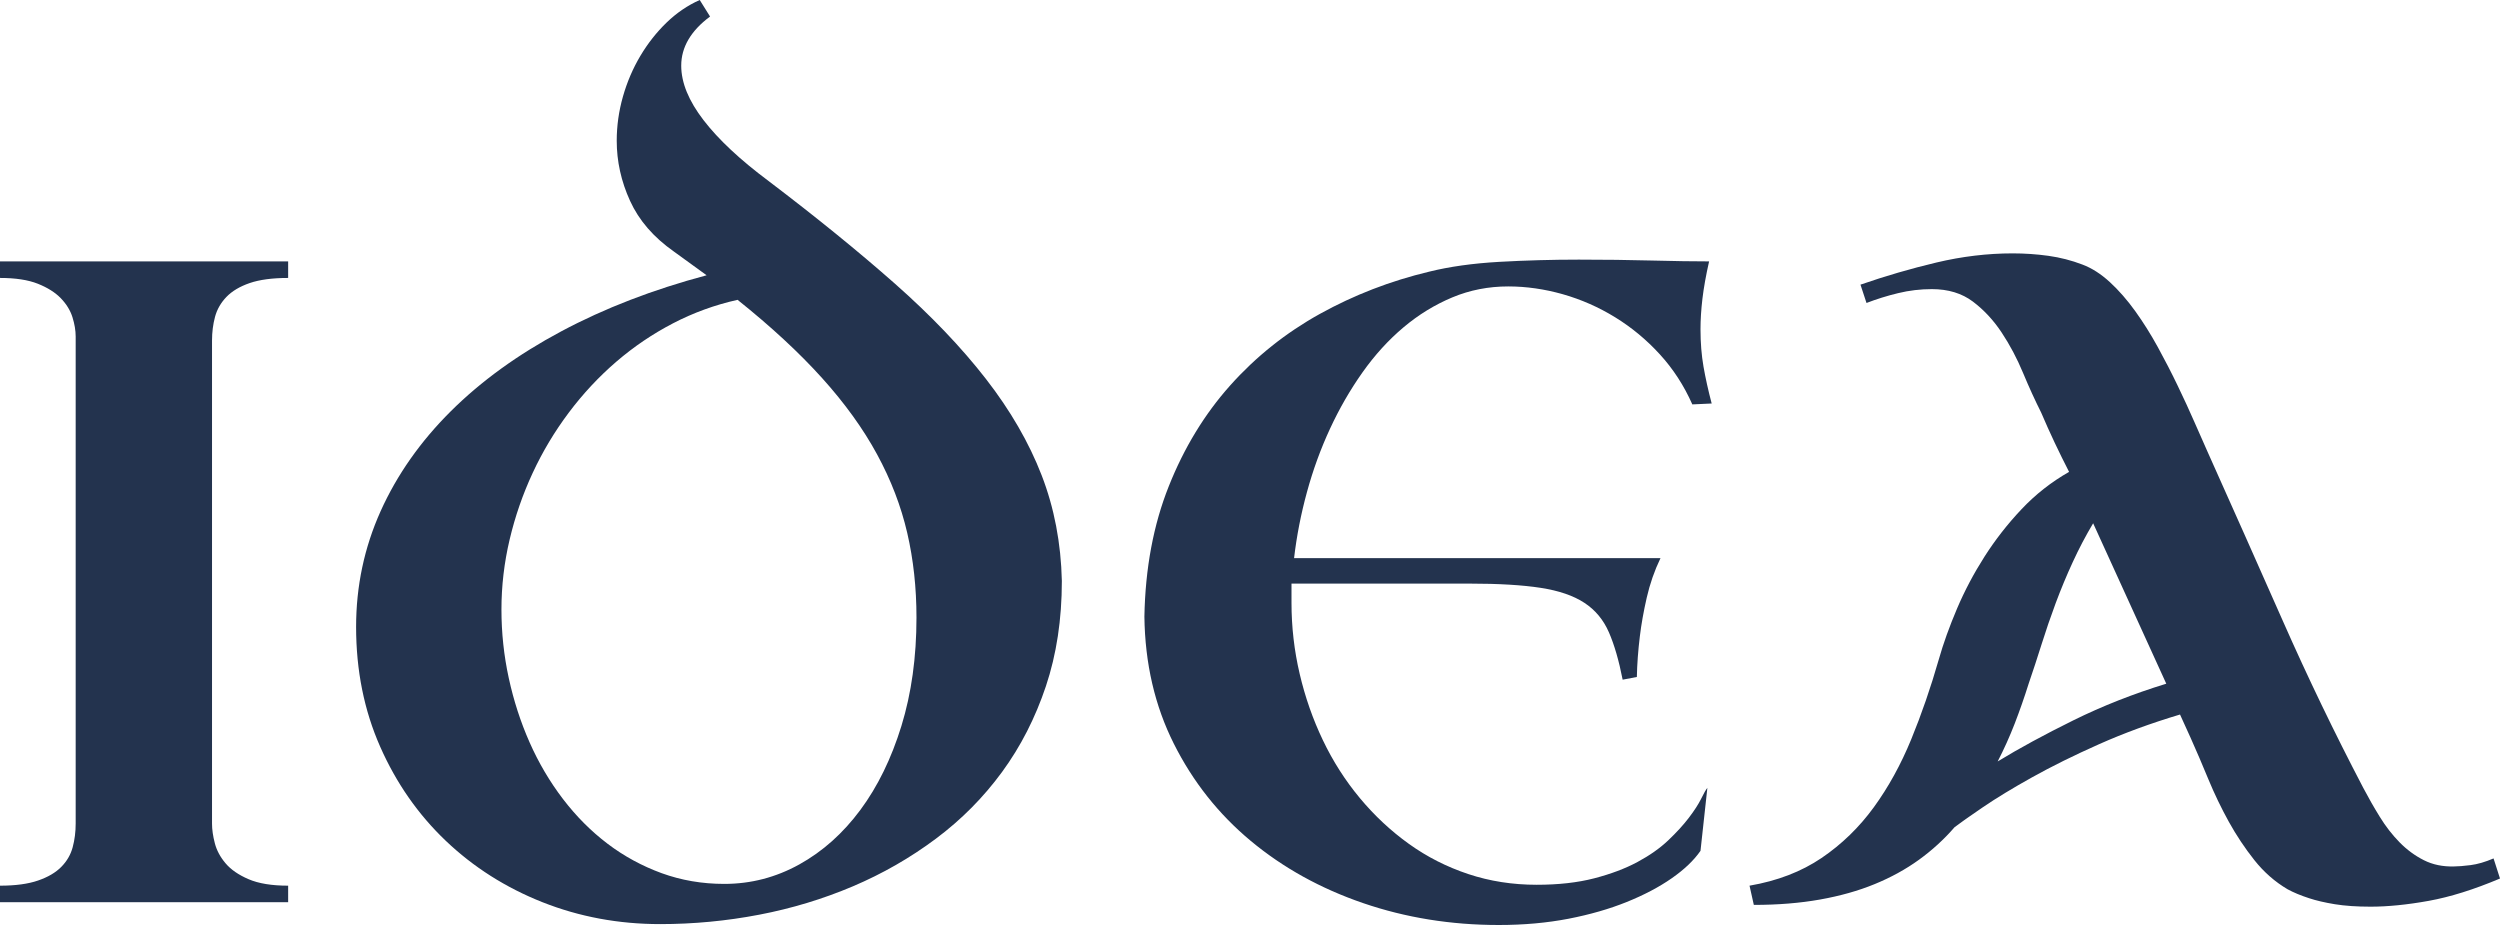 <svg width="100" height="37" viewBox="0 0 100 37" fill="none" xmlns="http://www.w3.org/2000/svg">
<path d="M11.526 36.088H0V35.427C0.619 35.427 1.127 35.358 1.522 35.221C1.918 35.085 2.228 34.903 2.451 34.676C2.675 34.45 2.827 34.188 2.907 33.89C2.987 33.592 3.027 33.276 3.027 32.942V13.459C3.027 13.221 2.984 12.965 2.899 12.691C2.813 12.416 2.658 12.164 2.434 11.931C2.21 11.699 1.903 11.505 1.514 11.35C1.124 11.195 0.619 11.118 0 11.118V10.456H11.526V11.118C10.895 11.118 10.382 11.187 9.986 11.323C9.59 11.46 9.281 11.645 9.057 11.877C8.834 12.11 8.681 12.375 8.601 12.673C8.521 12.971 8.481 13.287 8.481 13.62V32.942C8.481 33.181 8.518 33.443 8.593 33.729C8.667 34.015 8.811 34.283 9.023 34.533C9.235 34.784 9.541 34.995 9.943 35.168C10.344 35.341 10.872 35.427 11.526 35.427V36.088Z" fill="#23334E"/>
<path d="M36.659 24.702C36.659 23.511 36.536 22.382 36.289 21.315C36.042 20.249 35.641 19.203 35.085 18.178C34.529 17.153 33.795 16.134 32.883 15.122C31.971 14.109 30.844 13.066 29.503 11.993C28.597 12.196 27.736 12.509 26.922 12.932C26.108 13.355 25.351 13.867 24.651 14.469C23.952 15.071 23.318 15.75 22.75 16.507C22.183 17.264 21.701 18.068 21.306 18.92C20.91 19.772 20.603 20.66 20.385 21.583C20.167 22.507 20.058 23.439 20.058 24.381C20.058 25.31 20.155 26.225 20.351 27.124C20.546 28.024 20.824 28.882 21.185 29.698C21.546 30.514 21.991 31.268 22.518 31.959C23.046 32.65 23.639 33.246 24.299 33.747C24.958 34.247 25.681 34.64 26.466 34.927C27.252 35.212 28.086 35.356 28.969 35.356C30.036 35.356 31.036 35.096 31.971 34.578C32.906 34.06 33.72 33.333 34.414 32.398C35.108 31.462 35.655 30.342 36.057 29.037C36.458 27.732 36.659 26.287 36.659 24.702ZM26.406 36.964C24.743 36.964 23.175 36.672 21.701 36.089C20.227 35.505 18.937 34.685 17.83 33.631C16.724 32.576 15.849 31.322 15.207 29.868C14.565 28.414 14.244 26.817 14.244 25.078C14.244 23.445 14.571 21.902 15.224 20.448C15.878 18.995 16.813 17.663 18.029 16.453C19.244 15.244 20.718 14.178 22.45 13.254C24.181 12.33 26.12 11.582 28.264 11.011L26.957 10.063C26.142 9.491 25.557 8.815 25.202 8.034C24.846 7.254 24.669 6.452 24.669 5.63C24.669 5.035 24.752 4.445 24.918 3.861C25.084 3.277 25.317 2.735 25.615 2.234C25.913 1.734 26.263 1.29 26.664 0.902C27.066 0.515 27.507 0.214 27.989 0L28.402 0.661C27.633 1.233 27.249 1.889 27.249 2.627C27.249 3.307 27.547 4.034 28.143 4.808C28.74 5.583 29.606 6.393 30.741 7.239C32.656 8.693 34.339 10.06 35.79 11.341C37.241 12.622 38.457 13.895 39.437 15.157C40.418 16.42 41.16 17.705 41.665 19.009C42.17 20.314 42.439 21.723 42.474 23.237C42.474 24.774 42.261 26.177 41.837 27.446C41.413 28.715 40.828 29.859 40.083 30.878C39.337 31.897 38.454 32.788 37.433 33.55C36.412 34.313 35.306 34.947 34.113 35.454C32.92 35.96 31.67 36.339 30.363 36.589C29.055 36.839 27.736 36.964 26.406 36.964Z" fill="#23334E"/>
<path d="M67.693 16.176C67.36 15.425 66.928 14.758 66.394 14.174C65.861 13.591 65.264 13.096 64.605 12.691C63.946 12.286 63.249 11.979 62.515 11.77C61.781 11.562 61.053 11.457 60.33 11.457C59.539 11.457 58.793 11.603 58.094 11.895C57.394 12.188 56.743 12.586 56.141 13.093C55.539 13.599 54.991 14.201 54.498 14.898C54.005 15.595 53.572 16.346 53.2 17.15C52.827 17.954 52.52 18.798 52.279 19.68C52.038 20.561 51.866 21.443 51.763 22.325H66.42C66.179 22.825 65.996 23.353 65.869 23.907C65.743 24.461 65.651 24.977 65.594 25.453C65.526 26.013 65.485 26.555 65.474 27.079L64.906 27.187C64.757 26.424 64.574 25.793 64.356 25.292C64.138 24.792 63.811 24.398 63.375 24.113C62.939 23.826 62.357 23.627 61.629 23.514C60.901 23.401 59.952 23.344 58.782 23.344H51.66V24.113C51.66 25.078 51.769 26.025 51.987 26.954C52.205 27.884 52.514 28.769 52.916 29.609C53.317 30.449 53.81 31.221 54.395 31.924C54.98 32.627 55.634 33.237 56.356 33.755C57.079 34.274 57.87 34.676 58.73 34.962C59.59 35.248 60.502 35.391 61.465 35.391C62.337 35.391 63.105 35.305 63.771 35.132C64.436 34.959 65.012 34.742 65.499 34.48C65.987 34.218 66.397 33.929 66.73 33.613C67.062 33.297 67.338 32.996 67.555 32.71C67.773 32.424 67.937 32.171 68.046 31.95C68.154 31.73 68.237 31.584 68.295 31.513L68.02 34.033C67.756 34.414 67.372 34.781 66.867 35.132C66.362 35.484 65.763 35.799 65.07 36.079C64.376 36.359 63.599 36.583 62.739 36.75C61.878 36.916 60.949 37 59.952 37C58.036 37 56.227 36.708 54.524 36.124C52.821 35.54 51.324 34.712 50.034 33.639C48.744 32.567 47.718 31.271 46.955 29.752C46.192 28.233 45.8 26.537 45.776 24.666C45.811 22.736 46.135 21 46.749 19.456C47.362 17.913 48.182 16.566 49.208 15.417C50.235 14.267 51.431 13.313 52.795 12.556C54.16 11.8 55.617 11.237 57.165 10.867C57.979 10.665 58.914 10.534 59.969 10.474C61.024 10.415 62.085 10.385 63.152 10.385C64.184 10.385 65.155 10.397 66.067 10.421C66.979 10.445 67.745 10.456 68.364 10.456C68.237 11.016 68.149 11.514 68.097 11.949C68.046 12.384 68.02 12.792 68.02 13.173C68.02 13.71 68.06 14.207 68.14 14.666C68.22 15.124 68.329 15.616 68.467 16.14L67.693 16.176Z" fill="#23334E"/>
<path d="M83.726 20.931C83.428 21.431 83.155 21.95 82.909 22.486C82.662 23.022 82.436 23.567 82.229 24.121C82.023 24.675 81.834 25.227 81.662 25.775C81.49 26.323 81.318 26.847 81.146 27.348C80.974 27.896 80.787 28.429 80.587 28.947C80.386 29.466 80.159 29.969 79.907 30.458C80.767 29.933 81.776 29.386 82.935 28.813C84.093 28.241 85.332 27.753 86.651 27.348L83.726 20.931ZM100 35.141C98.956 35.582 98.004 35.88 97.144 36.035C96.284 36.19 95.51 36.267 94.822 36.267C94.272 36.267 93.795 36.234 93.394 36.169C92.993 36.103 92.648 36.023 92.362 35.928C92.029 35.82 91.743 35.701 91.502 35.57C90.997 35.272 90.556 34.885 90.177 34.408C89.799 33.932 89.457 33.419 89.153 32.871C88.85 32.323 88.578 31.757 88.336 31.173C88.095 30.589 87.861 30.041 87.631 29.528L87.201 28.581C86.042 28.927 84.962 29.323 83.958 29.77C82.955 30.216 82.063 30.658 81.283 31.093C80.503 31.527 79.847 31.927 79.314 32.29C78.78 32.653 78.404 32.919 78.186 33.085C77.762 33.574 77.286 34.009 76.759 34.39C76.231 34.772 75.641 35.096 74.987 35.364C74.333 35.633 73.605 35.838 72.802 35.981C71.999 36.124 71.116 36.196 70.153 36.196L69.981 35.427C71.093 35.236 72.054 34.867 72.863 34.319C73.671 33.771 74.368 33.094 74.953 32.29C75.538 31.486 76.036 30.58 76.449 29.573C76.862 28.566 77.229 27.503 77.55 26.383C77.733 25.739 77.977 25.06 78.281 24.345C78.585 23.63 78.952 22.936 79.382 22.262C79.812 21.589 80.305 20.957 80.862 20.368C81.418 19.778 82.052 19.28 82.763 18.875C82.567 18.494 82.376 18.104 82.186 17.705C81.997 17.305 81.817 16.903 81.644 16.498C81.404 16.021 81.163 15.494 80.922 14.916C80.681 14.338 80.398 13.802 80.07 13.307C79.744 12.813 79.359 12.399 78.918 12.065C78.476 11.732 77.929 11.565 77.275 11.565C76.816 11.565 76.366 11.618 75.924 11.726C75.483 11.832 75.062 11.964 74.66 12.119L74.419 11.386C75.417 11.04 76.429 10.745 77.456 10.501C78.482 10.257 79.499 10.135 80.509 10.135C80.991 10.135 81.467 10.168 81.937 10.233C82.407 10.299 82.86 10.415 83.296 10.582C83.674 10.724 84.041 10.96 84.397 11.287C84.752 11.615 85.091 12.002 85.412 12.449C85.733 12.896 86.034 13.376 86.315 13.888C86.596 14.401 86.86 14.913 87.106 15.425C87.353 15.938 87.577 16.423 87.777 16.882C87.978 17.341 88.153 17.737 88.302 18.071C89.311 20.323 90.315 22.578 91.313 24.836C92.31 27.095 93.383 29.32 94.529 31.512C94.736 31.905 94.956 32.293 95.192 32.674C95.427 33.056 95.691 33.395 95.983 33.693C96.276 33.991 96.6 34.229 96.955 34.408C97.31 34.587 97.712 34.67 98.159 34.658C98.32 34.658 98.541 34.64 98.821 34.605C99.102 34.569 99.409 34.48 99.742 34.337L100 35.141Z" fill="#23334E"/>
</svg>
